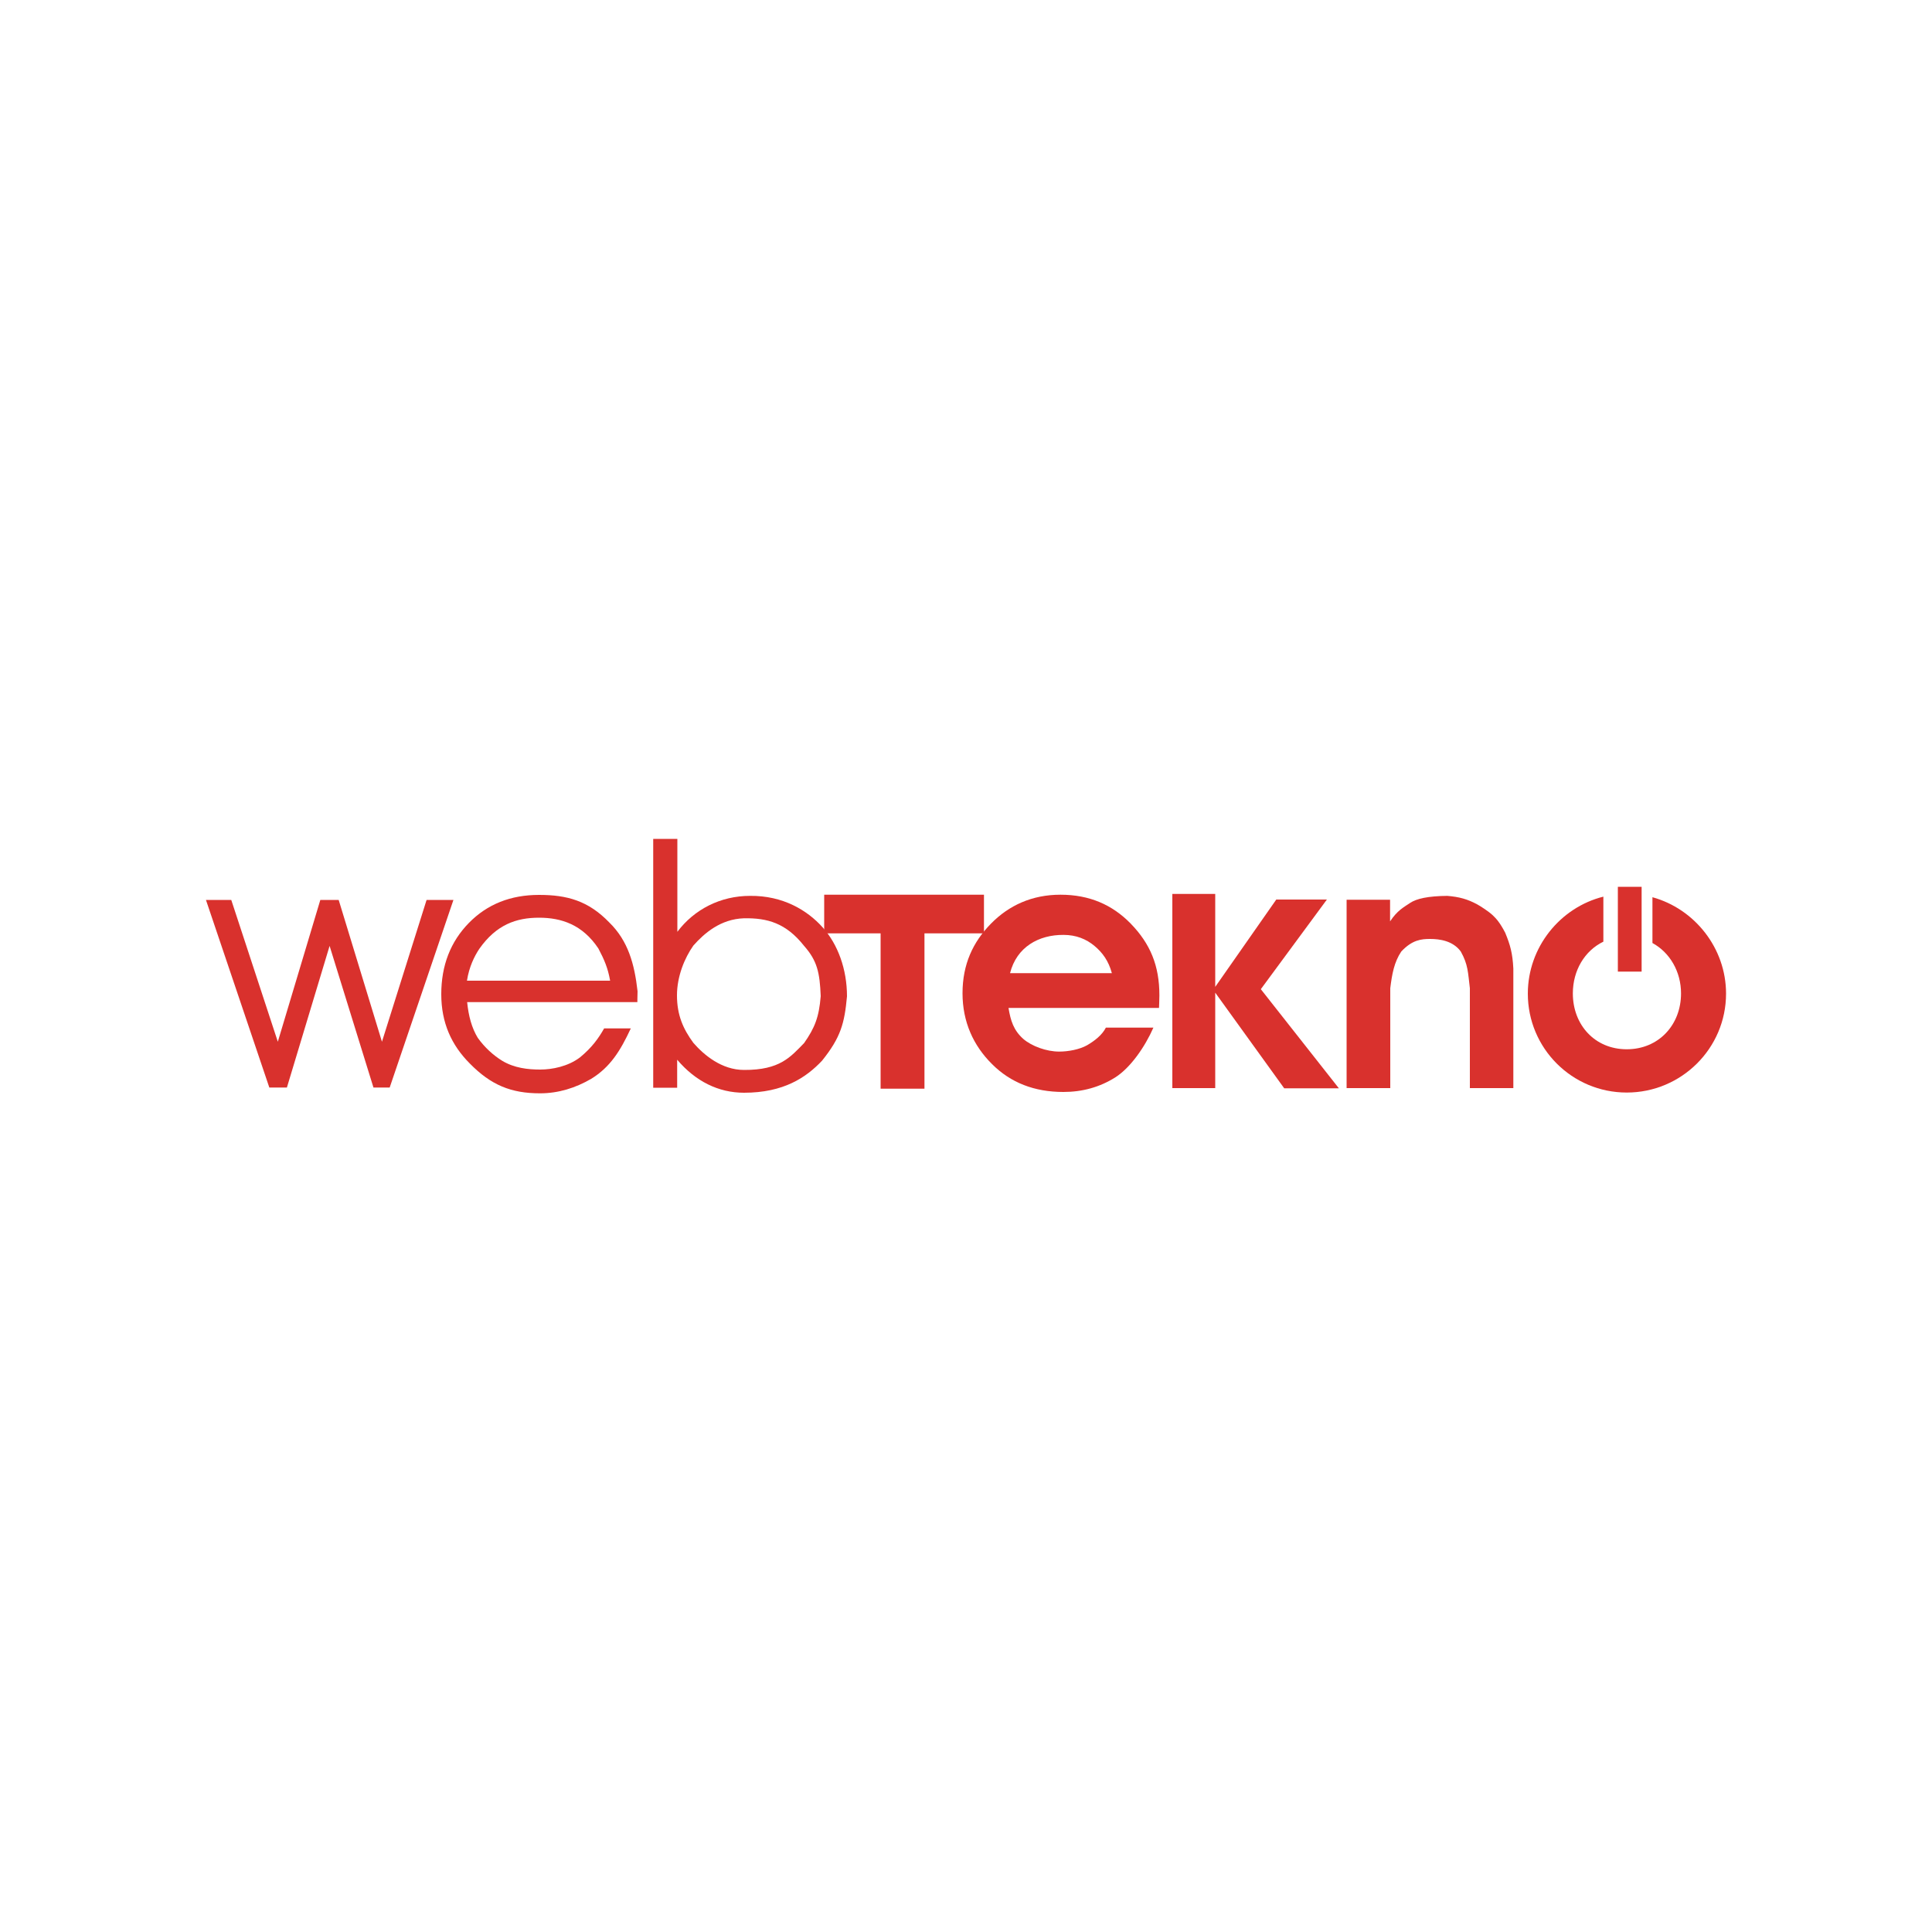 <?xml version="1.0" encoding="utf-8"?>
<!-- Generator: Adobe Illustrator 24.2.0, SVG Export Plug-In . SVG Version: 6.00 Build 0)  -->
<svg version="1.1" id="Layer_1" xmlns="http://www.w3.org/2000/svg" xmlns:xlink="http://www.w3.org/1999/xlink" x="0px" y="0px"
	 viewBox="0 0 1000 1000" style="enable-background:new 0 0 1000 1000;" xml:space="preserve">
<style type="text/css">
	.st0{fill:#D9312D;}
</style>
<g>
	<g>
		<path class="st0" d="M139.4,562.9l-32.8-97.1h13.1l24.1,73.4l22-73.4h9.5l22.4,73.4l23.1-73.4h13.9l-33,97.1h-8.4l-22.7-73.3
			l-22.1,73.3H139.4z"/>
		<path class="st0" d="M329.9,518.7h-88.1c0.7,7.2,2.4,13.4,5.5,18.5c3.6,5,8,9,12.7,11.9c6.2,3.7,13.2,4.5,19.6,4.5
			c6.2,0,14.4-1.6,20.6-6.3c6.2-5.1,9.6-9.9,12.5-15h13.8c-5.4,11.6-10.6,20-20.5,26.1c-8.1,4.7-16.9,7.5-26.5,7.5
			c-15,0-25.4-4.3-36.3-15.4c-9.6-9.6-14.8-21.2-14.8-35.9c0-14.9,4.8-27.2,14.3-36.9c9.5-9.7,21.6-14.5,36.3-14.5
			c14.5,0,25.5,3,36.4,14.3c9.7,9.5,13,21.4,14.6,35.6C329.9,515.8,329.9,518.7,329.9,518.7z M241.7,507.6h74.1
			c-1.2-6.7-3-10.8-6.1-16.7c-8.2-12.3-19.1-15.9-30.7-15.9c-11.8,0-22.1,3.6-30.9,16.1C245.5,495,242.8,500.5,241.7,507.6z"/>
		<path class="st0" d="M338.1,562.9V434.2h12.5v48.1c8.7-11.6,22.3-18.6,37.6-18.6c17.1-0.2,29.7,7.5,37.6,16.3
			c7.9,8.8,12.6,21.7,12.6,35.7c-1.3,14-3.2,21.2-12.9,33.3c-8.2,8.7-19.9,16.6-40.4,16.6c-13.2,0-25.1-5.9-34.6-17.1v14.5H338.1z
			 M350.4,515.2c0,10.2,3.2,17.4,8.5,24.6c5.4,6.2,14.6,14,26.2,14c18.7,0.1,24.1-6.8,31.1-13.9c5.5-7.9,7.7-13.3,8.6-24.3
			c-0.5-12.2-1.8-18.3-8.6-26c-9.4-11.9-19.1-14.5-31.1-14.3c-12.2,0.4-20.6,7.8-26.2,14.1C354.3,495.9,350.4,505.4,350.4,515.2z"/>
	</g>
	<g>
		<path class="st0" d="M455.8,563.5v-80.4h-29.2v-20h82.7v20h-30.8v80.4H455.8z"/>
		<path class="st0" d="M572.4,531.9H597c-4.4,10-11.9,20.8-19.8,25.8c-8,5-16.9,7.5-26.8,7.5c-15,0-27.3-4.8-36.9-14.4
			c-9.7-9.6-15.3-21.9-15.3-36.7c0-15,5.4-26.5,14.7-36c9.3-9.5,21.3-15,36-15c15,0,26.8,5.2,36.3,14.9
			c10.2,10.5,14.9,21.8,14.9,37.2c0,2.2-0.2,6.5-0.2,6.5H522c1.1,6.6,2.6,11.5,7.6,16c4.5,3.9,12.2,6.6,18.6,6.6
			c4.8,0,10.6-1.1,14.5-3.3C566.6,538.7,570.4,535.8,572.4,531.9z M522.8,503.7h52.7c-1.7-6.3-4.8-10.6-9-14.1
			c-4.3-3.6-9.6-5.7-16-5.7C537.6,483.8,526.2,490.2,522.8,503.7z"/>
		<path class="st0" d="M606.8,563.2V462.7H629v48.1l31.6-45.2h26.2l-34.2,46.4l40.4,51.3h-28.3L629,513.8v49.4H606.8z"/>
		<path class="st0" d="M697,563.2v-97.5h22.5v11.2c3.8-5.7,6.9-7.2,10.3-9.5c3.4-2.3,9.4-3.6,19.3-3.7c6.2,0.5,10.5,1.7,15.5,4.4
			c2,1.1,6.1,3.8,8,5.6c1.9,1.8,3.8,3.9,6.5,9.1c2.6,6.3,3.8,10.6,4.2,18.5v61.9h-22.5v-51.7c-1-8.2-0.9-12.2-4.7-19
			c-4.1-5.6-11-6.5-15.9-6.5c-4.4,0-9.2,0.4-14.9,6.5c-3.7,5.5-4.8,11.7-5.7,19v51.7H697z"/>
	</g>
	<path class="st0" d="M837.4,502.9V459h12.3v43.9H837.4z M855.3,464.4v23.7c9,4.9,14.8,14.8,14.8,26.1c0,16.3-11.6,28.9-28.1,28.9
		c-16.5,0-27.9-12.6-27.9-28.9c0-11.9,6.1-22.1,15.8-26.8v-23.3c-22.4,5.6-39.1,26.2-39.1,50.2c0,28.3,22.9,51.2,51.2,51.2
		c28.3,0,51.4-22.9,51.4-51.2C893.4,490.7,877.1,470.4,855.3,464.4z"/>
</g>
</svg>
